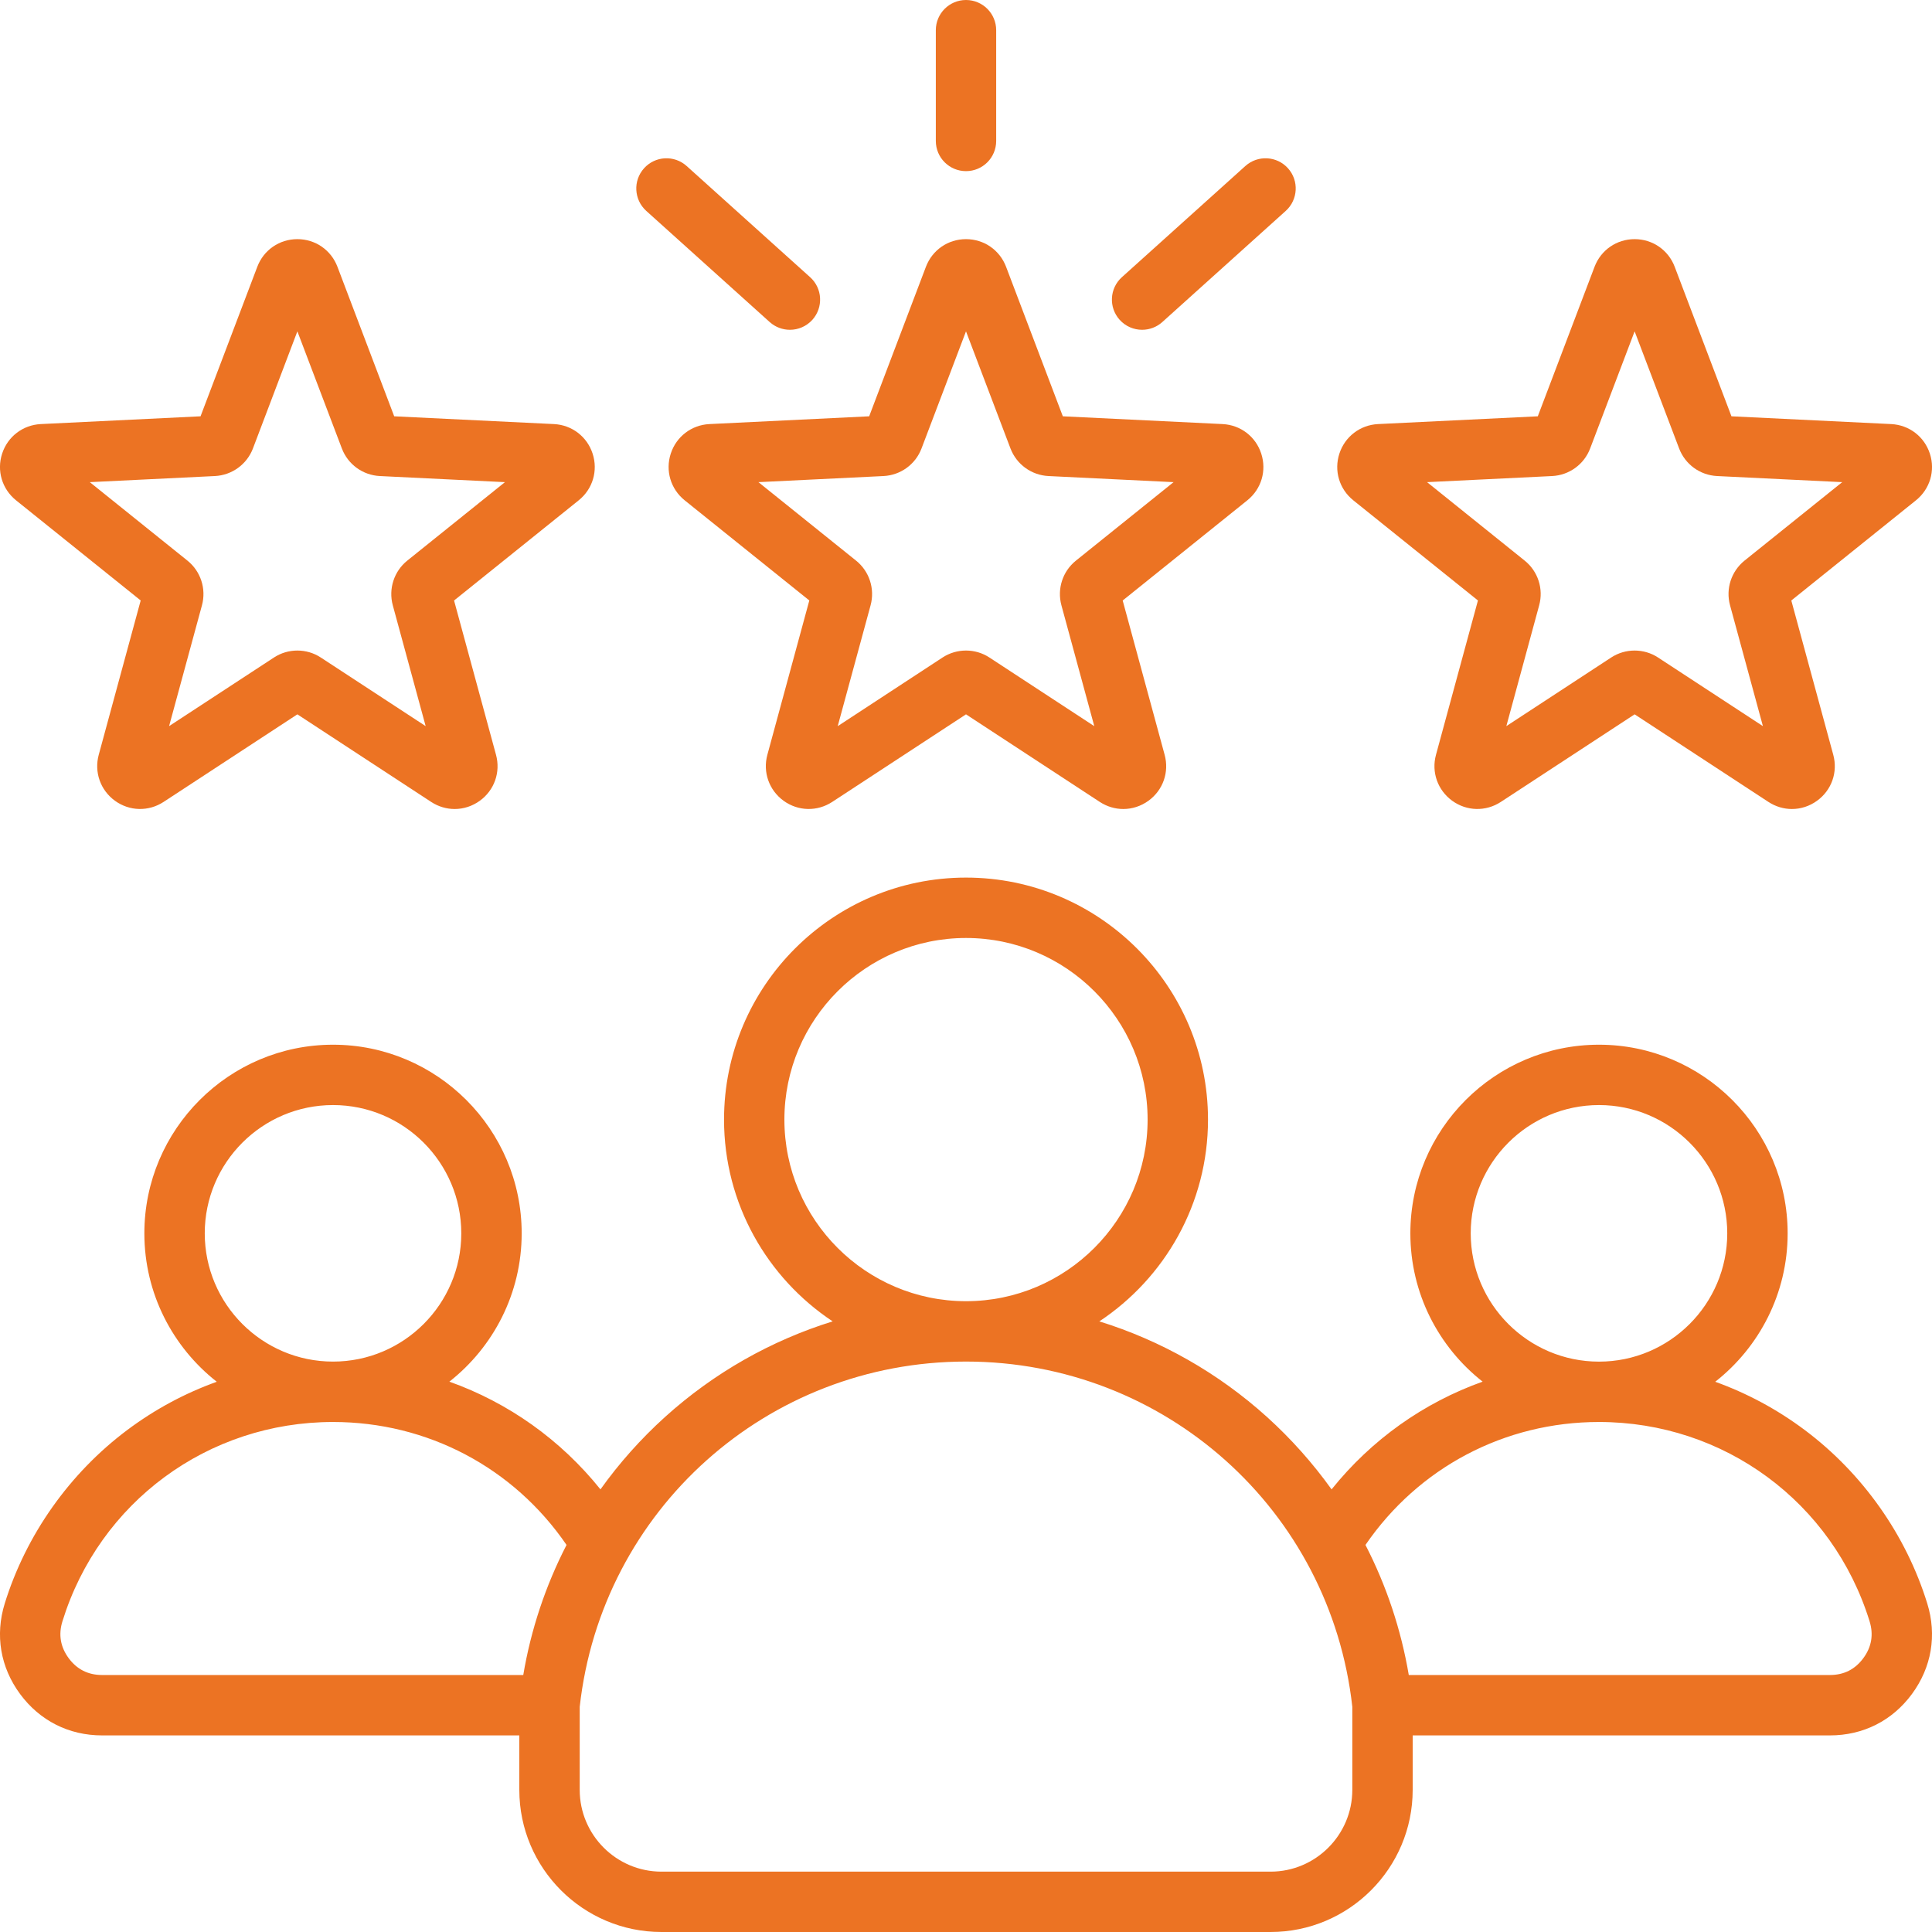 <svg width="50" height="50" viewBox="0 0 50 50" fill="none" xmlns="http://www.w3.org/2000/svg">
<g clipPath="url(#clip0_196_3576)">
<path d="M17.359 11.74C17.215 12.182 17.357 12.656 17.719 12.948L20.945 15.54L19.859 19.535C19.738 19.983 19.902 20.449 20.278 20.723C20.654 20.996 21.148 21.008 21.537 20.754L25 18.487L28.463 20.754C28.65 20.876 28.861 20.937 29.071 20.937C29.299 20.937 29.527 20.865 29.723 20.723C30.099 20.45 30.263 19.983 30.141 19.535L29.055 15.541L32.281 12.948C32.644 12.656 32.785 12.183 32.641 11.74C32.498 11.298 32.105 10.998 31.64 10.975L27.506 10.774L26.037 6.904C25.872 6.47 25.465 6.189 25 6.189C24.535 6.189 24.128 6.47 23.963 6.904L22.494 10.774L18.36 10.975C17.896 10.998 17.503 11.298 17.359 11.74ZM22.866 12.32C23.307 12.298 23.693 12.018 23.849 11.606L25 8.575L26.151 11.606C26.308 12.018 26.694 12.298 27.134 12.32L30.372 12.478L27.845 14.509C27.501 14.785 27.354 15.239 27.469 15.664L28.32 18.793L25.607 17.017C25.423 16.896 25.212 16.836 25 16.836C24.789 16.836 24.577 16.896 24.392 17.017L21.68 18.793L22.531 15.664C22.646 15.239 22.499 14.785 22.155 14.509L19.628 12.478L22.866 12.32ZM24.219 3.648V0.781C24.219 0.35 24.569 0 25 0C25.432 0 25.781 0.35 25.781 0.781V3.648C25.781 4.08 25.432 4.429 25 4.429C24.569 4.429 24.219 4.08 24.219 3.648ZM28.977 8.277C28.688 7.956 28.714 7.462 29.034 7.174L32.229 4.297C32.55 4.008 33.044 4.034 33.333 4.355C33.621 4.675 33.595 5.169 33.275 5.458L30.08 8.335C29.931 8.469 29.744 8.535 29.557 8.535C29.344 8.535 29.131 8.448 28.977 8.277ZM16.668 4.355C16.956 4.034 17.45 4.008 17.771 4.297L20.966 7.174C21.287 7.462 21.312 7.956 21.024 8.277C20.869 8.448 20.657 8.535 20.443 8.535C20.257 8.535 20.07 8.469 19.92 8.335L16.725 5.458C16.405 5.169 16.379 4.675 16.668 4.355ZM35.023 12.948L38.249 15.54L37.163 19.535C37.041 19.983 37.206 20.449 37.582 20.723C37.958 20.996 38.452 21.008 38.841 20.754L42.304 18.487L45.767 20.754C45.954 20.876 46.165 20.937 46.375 20.937C46.603 20.937 46.831 20.865 47.026 20.723C47.403 20.45 47.567 19.983 47.445 19.535L46.359 15.541L49.585 12.948C49.947 12.657 50.089 12.183 49.945 11.74C49.801 11.298 49.408 10.998 48.944 10.975L44.81 10.774L43.341 6.904C43.176 6.47 42.769 6.189 42.304 6.189C41.839 6.189 41.432 6.47 41.267 6.904L39.798 10.774L35.664 10.975C35.2 10.998 34.807 11.298 34.663 11.74C34.519 12.183 34.661 12.656 35.023 12.948ZM40.17 12.32C40.611 12.298 40.997 12.018 41.153 11.606L42.304 8.575L43.455 11.605C43.611 12.018 43.997 12.298 44.438 12.32L47.676 12.478L45.149 14.508C44.805 14.785 44.657 15.239 44.773 15.664L45.624 18.792L42.911 17.017C42.727 16.896 42.515 16.836 42.304 16.836C42.092 16.836 41.881 16.896 41.696 17.017L38.984 18.792L39.834 15.664C39.95 15.239 39.803 14.785 39.459 14.509L36.932 12.478L40.17 12.32ZM0.415 12.948L3.641 15.54L2.555 19.535C2.434 19.983 2.598 20.449 2.974 20.723C3.35 20.996 3.844 21.008 4.233 20.754L7.696 18.487L11.159 20.754C11.346 20.876 11.557 20.937 11.767 20.937C11.995 20.937 12.223 20.865 12.419 20.723C12.795 20.45 12.959 19.983 12.837 19.535L11.751 15.541L14.977 12.948C15.339 12.657 15.481 12.183 15.337 11.74C15.193 11.298 14.8 10.998 14.336 10.975L10.202 10.774L8.733 6.904C8.568 6.47 8.161 6.189 7.696 6.189C7.231 6.189 6.824 6.47 6.659 6.904L5.19 10.774L1.056 10.975C0.592 10.998 0.199 11.298 0.055 11.74C-0.089 12.182 0.053 12.656 0.415 12.948ZM5.562 12.32C6.003 12.298 6.389 12.018 6.546 11.606L7.696 8.575L8.847 11.605C9.003 12.018 9.389 12.298 9.83 12.32L13.068 12.478L10.541 14.508C10.197 14.785 10.05 15.239 10.165 15.664L11.016 18.792L8.303 17.017C8.119 16.896 7.907 16.836 7.696 16.836C7.484 16.836 7.273 16.896 7.089 17.017L4.376 18.792L5.227 15.664C5.342 15.239 5.195 14.785 4.851 14.509L2.324 12.478L5.562 12.32ZM49.877 41.497C49.328 39.722 48.202 38.128 46.707 37.009C45.991 36.473 45.212 36.056 44.39 35.76C45.529 34.866 46.264 33.477 46.264 31.919C46.264 29.227 44.074 27.037 41.382 27.037C38.69 27.037 36.5 29.227 36.5 31.919C36.5 33.475 37.232 34.862 38.37 35.757C36.845 36.301 35.495 37.257 34.461 38.545C33.977 37.869 33.419 37.241 32.793 36.674C31.529 35.532 30.047 34.693 28.451 34.197C30.144 33.075 31.263 31.153 31.263 28.975C31.263 25.521 28.453 22.712 25 22.712C21.547 22.712 18.738 25.521 18.738 28.975C18.738 31.153 19.857 33.075 21.549 34.197C19.953 34.693 18.471 35.532 17.208 36.674C16.581 37.241 16.023 37.869 15.54 38.545C14.506 37.257 13.155 36.301 11.63 35.757C12.768 34.862 13.501 33.475 13.501 31.919C13.501 29.227 11.31 27.037 8.619 27.037C5.927 27.037 3.736 29.227 3.736 31.919C3.736 33.477 4.471 34.865 5.61 35.76C4.788 36.055 4.009 36.473 3.293 37.009C1.799 38.128 0.673 39.722 0.123 41.497C-0.131 42.317 0.01 43.149 0.519 43.84C1.029 44.531 1.782 44.912 2.64 44.912H13.44V46.322C13.44 48.35 15.091 50 17.119 50H32.882C34.91 50 36.56 48.35 36.56 46.322V44.912H47.36C48.218 44.912 48.972 44.532 49.481 43.841C49.99 43.149 50.131 42.317 49.877 41.497ZM41.382 28.599C43.212 28.599 44.701 30.089 44.701 31.919C44.701 33.749 43.212 35.239 41.382 35.239C39.551 35.239 38.062 33.749 38.062 31.919C38.062 30.089 39.551 28.599 41.382 28.599ZM20.3 28.975C20.3 26.383 22.409 24.275 25 24.275C27.592 24.275 29.7 26.383 29.7 28.975C29.7 31.565 27.593 33.673 25.003 33.675C25.002 33.675 25.001 33.675 25 33.675C24.999 33.675 24.998 33.675 24.998 33.675C22.407 33.673 20.3 31.565 20.3 28.975ZM8.619 28.599C10.449 28.599 11.938 30.088 11.938 31.919C11.938 33.749 10.449 35.238 8.619 35.238C6.788 35.238 5.299 33.749 5.299 31.919C5.299 30.088 6.788 28.599 8.619 28.599ZM13.542 43.349H2.64C2.281 43.349 1.99 43.202 1.777 42.913C1.564 42.623 1.509 42.303 1.616 41.959C2.571 38.874 5.385 36.801 8.619 36.801C11.064 36.801 13.292 37.982 14.662 39.983C14.12 41.035 13.741 42.169 13.542 43.349ZM34.998 46.322C34.997 47.488 34.048 48.438 32.882 48.438H17.119C15.952 48.438 15.003 47.488 15.003 46.322V44.173C15.569 39.076 19.858 35.238 24.998 35.237C24.998 35.237 24.999 35.237 25 35.237C25.001 35.237 25.002 35.237 25.003 35.237C30.142 35.239 34.432 39.076 34.998 44.173V46.322ZM48.223 42.913C48.01 43.203 47.72 43.349 47.36 43.349H36.459C36.259 42.17 35.88 41.035 35.338 39.983C36.709 37.983 38.936 36.801 41.382 36.801C44.615 36.801 47.429 38.874 48.385 41.96C48.491 42.303 48.437 42.624 48.223 42.913Z" fill="#EC7323"/>
</g>
<defs>
<clipPath id="clip0_196_3576">
<rect width="50" height="50" fill="white"/>
</clipPath>
</defs>
</svg>
